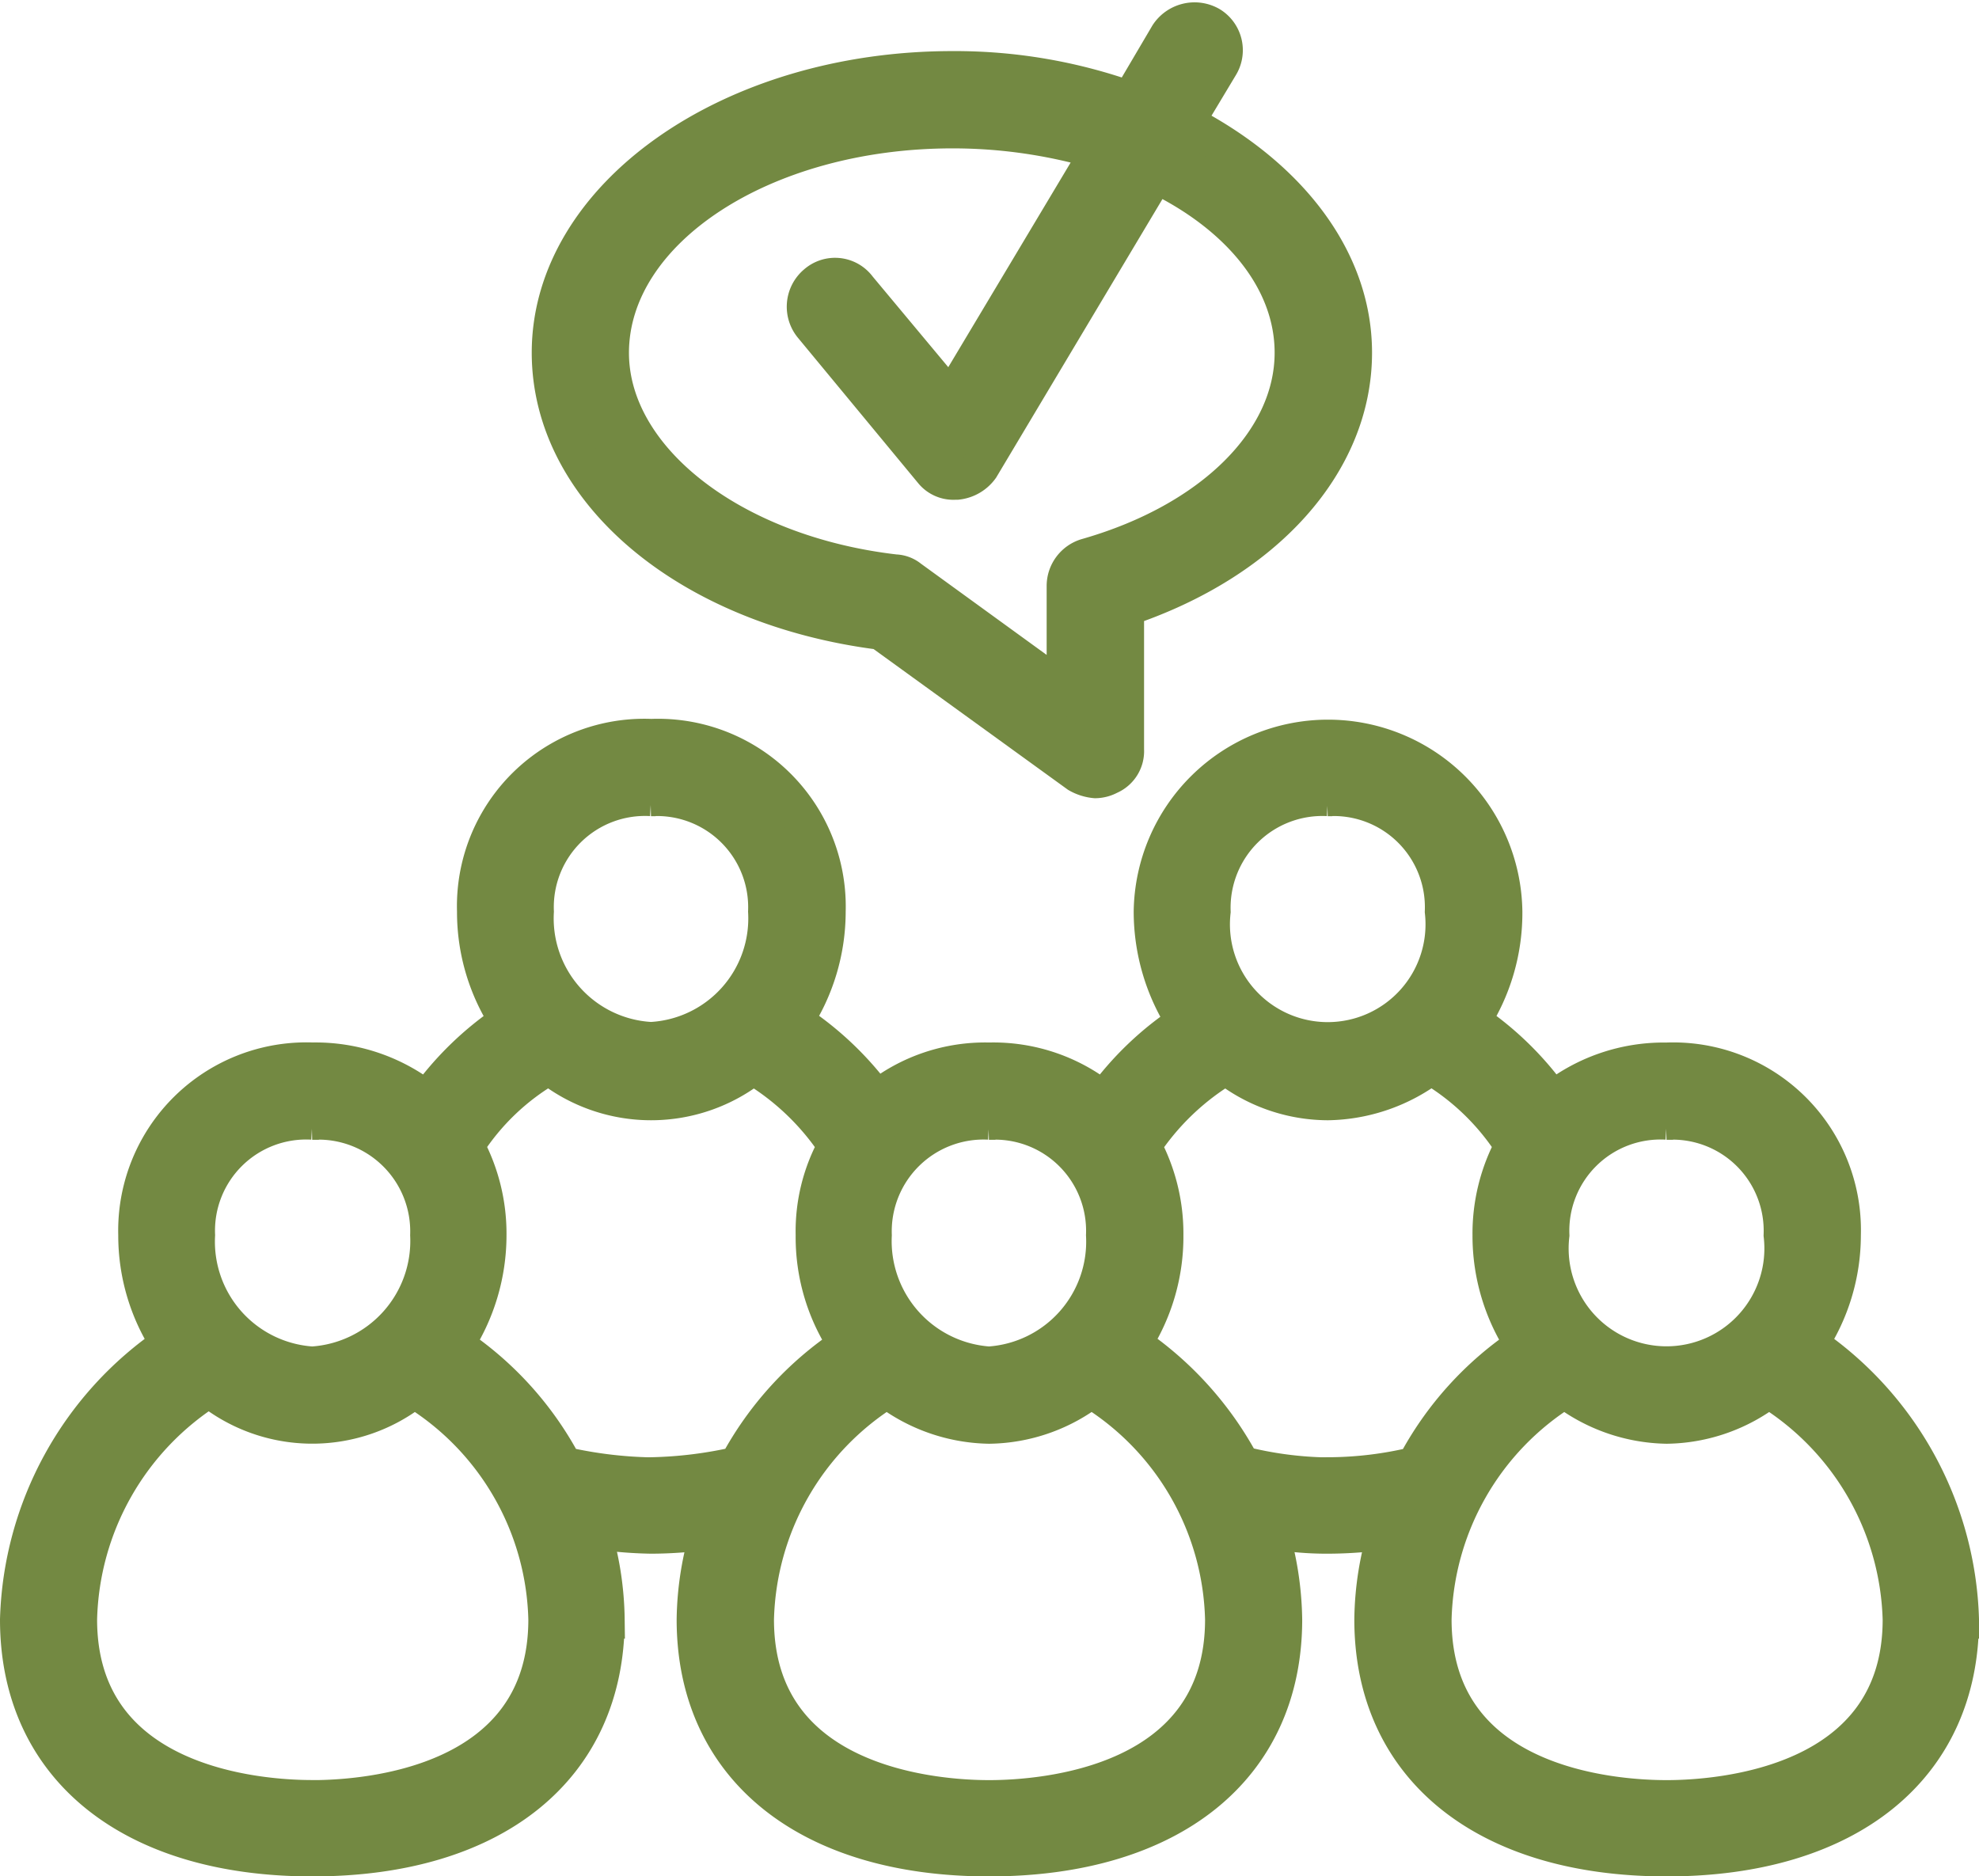 <svg xmlns="http://www.w3.org/2000/svg" width="51.747" height="49.063" viewBox="0 0 51.747 49.063"><defs><style>.a{fill:#738942;stroke:#738942;}</style></defs><g transform="translate(-7.207 -65.784)"><g transform="translate(7.707 85.082)"><path class="a" d="M54.5,83a5.132,5.132,0,0,0,.865-2.852,4.408,4.408,0,0,0-4.582-4.535A4.64,4.64,0,0,0,47.8,76.639a8.172,8.172,0,0,0-2.127-2.08,5.194,5.194,0,0,0,.841-2.875,4.582,4.582,0,0,0-9.163,0,5.289,5.289,0,0,0,.865,2.9,8.151,8.151,0,0,0-2.15,2.057,4.549,4.549,0,0,0-2.992-1.029,4.5,4.5,0,0,0-2.945,1.005,8.258,8.258,0,0,0-2.174-2.057,5.211,5.211,0,0,0,.865-2.875,4.409,4.409,0,0,0-4.582-4.535,4.4,4.4,0,0,0-4.581,4.535,5.153,5.153,0,0,0,.865,2.875,8.26,8.26,0,0,0-2.15,2.08,4.64,4.64,0,0,0-2.992-1.029,4.422,4.422,0,0,0-4.581,4.535A5.133,5.133,0,0,0,11.657,83a9.01,9.01,0,0,0-3.95,7.2c0,3.857,2.945,6.218,7.667,6.218,4.745,0,7.667-2.361,7.667-6.218a8.291,8.291,0,0,0-.374-2.361,10.814,10.814,0,0,0,1.566.14,10.617,10.617,0,0,0,1.543-.117A8.134,8.134,0,0,0,25.4,90.2c0,3.857,2.945,6.218,7.667,6.218,4.745,0,7.69-2.361,7.69-6.218a8.421,8.421,0,0,0-.374-2.361,8.222,8.222,0,0,0,1.543.14,10.95,10.95,0,0,0,1.566-.117A8.133,8.133,0,0,0,43.12,90.2c0,3.857,2.945,6.218,7.667,6.218s7.667-2.361,7.667-6.218A9.01,9.01,0,0,0,54.5,83Zm-3.717-5.844a2.884,2.884,0,0,1,3.039,2.992,3.059,3.059,0,1,1-6.078,0A2.884,2.884,0,0,1,50.787,77.153Zm-8.859-8.462a2.884,2.884,0,0,1,3.039,2.992,3.057,3.057,0,1,1-6.077,0A2.9,2.9,0,0,1,41.928,68.692Zm-8.859,8.462a2.884,2.884,0,0,1,3.039,2.992,3.248,3.248,0,0,1-3.039,3.413,3.264,3.264,0,0,1-3.039-3.413A2.9,2.9,0,0,1,33.069,77.153Zm-8.836-8.462a2.884,2.884,0,0,1,3.039,2.992,3.212,3.212,0,0,1-3.039,3.389,3.212,3.212,0,0,1-3.039-3.389A2.884,2.884,0,0,1,24.233,68.692Zm-8.859,8.462a2.9,2.9,0,0,1,3.062,2.992,3.266,3.266,0,0,1-3.062,3.413,3.248,3.248,0,0,1-3.039-3.413A2.884,2.884,0,0,1,15.374,77.153Zm0,17.742c-1.426,0-6.124-.351-6.124-4.7a7.366,7.366,0,0,1,3.436-6.054,4.257,4.257,0,0,0,5.353.023A7.262,7.262,0,0,1,21.522,90.2C21.522,94.544,16.823,94.9,15.374,94.9Zm8.859-8.438a11.23,11.23,0,0,1-2.291-.281,8.617,8.617,0,0,0-2.852-3.156,5.21,5.21,0,0,0,.865-2.875,4.814,4.814,0,0,0-.584-2.338,6.306,6.306,0,0,1,2.2-2.1,4.265,4.265,0,0,0,5.329,0,6.743,6.743,0,0,1,2.2,2.1,4.569,4.569,0,0,0-.584,2.338,5.028,5.028,0,0,0,.865,2.875A8.68,8.68,0,0,0,26.5,86.176,11.041,11.041,0,0,1,24.233,86.457ZM33.069,94.9c-1.426,0-6.124-.351-6.124-4.7a7.294,7.294,0,0,1,3.46-6.031,4.494,4.494,0,0,0,2.665.935,4.44,4.44,0,0,0,2.665-.935A7.262,7.262,0,0,1,39.217,90.2C39.217,94.544,34.518,94.9,33.069,94.9Zm8.859-8.438a9.741,9.741,0,0,1-2.267-.3A8.806,8.806,0,0,0,36.809,83a5.115,5.115,0,0,0,.842-2.852,4.814,4.814,0,0,0-.584-2.338,6.731,6.731,0,0,1,2.2-2.1,4.3,4.3,0,0,0,2.665.935,4.564,4.564,0,0,0,2.688-.935,6.443,6.443,0,0,1,2.174,2.1,4.814,4.814,0,0,0-.584,2.338,5.152,5.152,0,0,0,.865,2.875,8.618,8.618,0,0,0-2.852,3.156A9.772,9.772,0,0,1,41.928,86.457ZM50.787,94.9c-1.449,0-6.124-.351-6.124-4.7a7.294,7.294,0,0,1,3.459-6.031,4.494,4.494,0,0,0,2.665.935,4.44,4.44,0,0,0,2.665-.935A7.317,7.317,0,0,1,56.935,90.2C56.935,94.544,52.213,94.9,50.787,94.9Z" transform="translate(-7.707 -67.149)"/></g><g transform="translate(21.615 66.348)"><path class="a" d="M16.927,82.277l5.166,3.74a1.093,1.093,0,0,0,.444.14.775.775,0,0,0,.351-.093.693.693,0,0,0,.421-.678V81.669c3.647-1.216,5.961-3.787,5.961-6.662,0-2.478-1.753-4.652-4.395-6.007l.912-1.519a.756.756,0,0,0-.257-1.029.807.807,0,0,0-1.075.257l-1.005,1.706a13.587,13.587,0,0,0-4.652-.795c-5.8,0-10.5,3.319-10.5,7.387C8.3,78.631,11.925,81.646,16.927,82.277ZM18.8,69.164a13.481,13.481,0,0,1,3.857.561l-3.9,6.522L16.32,73.325a.733.733,0,0,0-1.075-.117.777.777,0,0,0-.093,1.1l3.132,3.787a.69.69,0,0,0,.584.257h.047A.857.857,0,0,0,19.522,78L24.1,70.332c2.2,1.052,3.623,2.758,3.623,4.675,0,2.314-2.127,4.418-5.4,5.353a.778.778,0,0,0-.561.748V83.89l-4.091-2.969a.622.622,0,0,0-.374-.14c-4.254-.491-7.457-2.969-7.457-5.773C9.845,71.782,13.842,69.164,18.8,69.164Z" transform="translate(-8.302 -66.348)"/></g></g></svg>